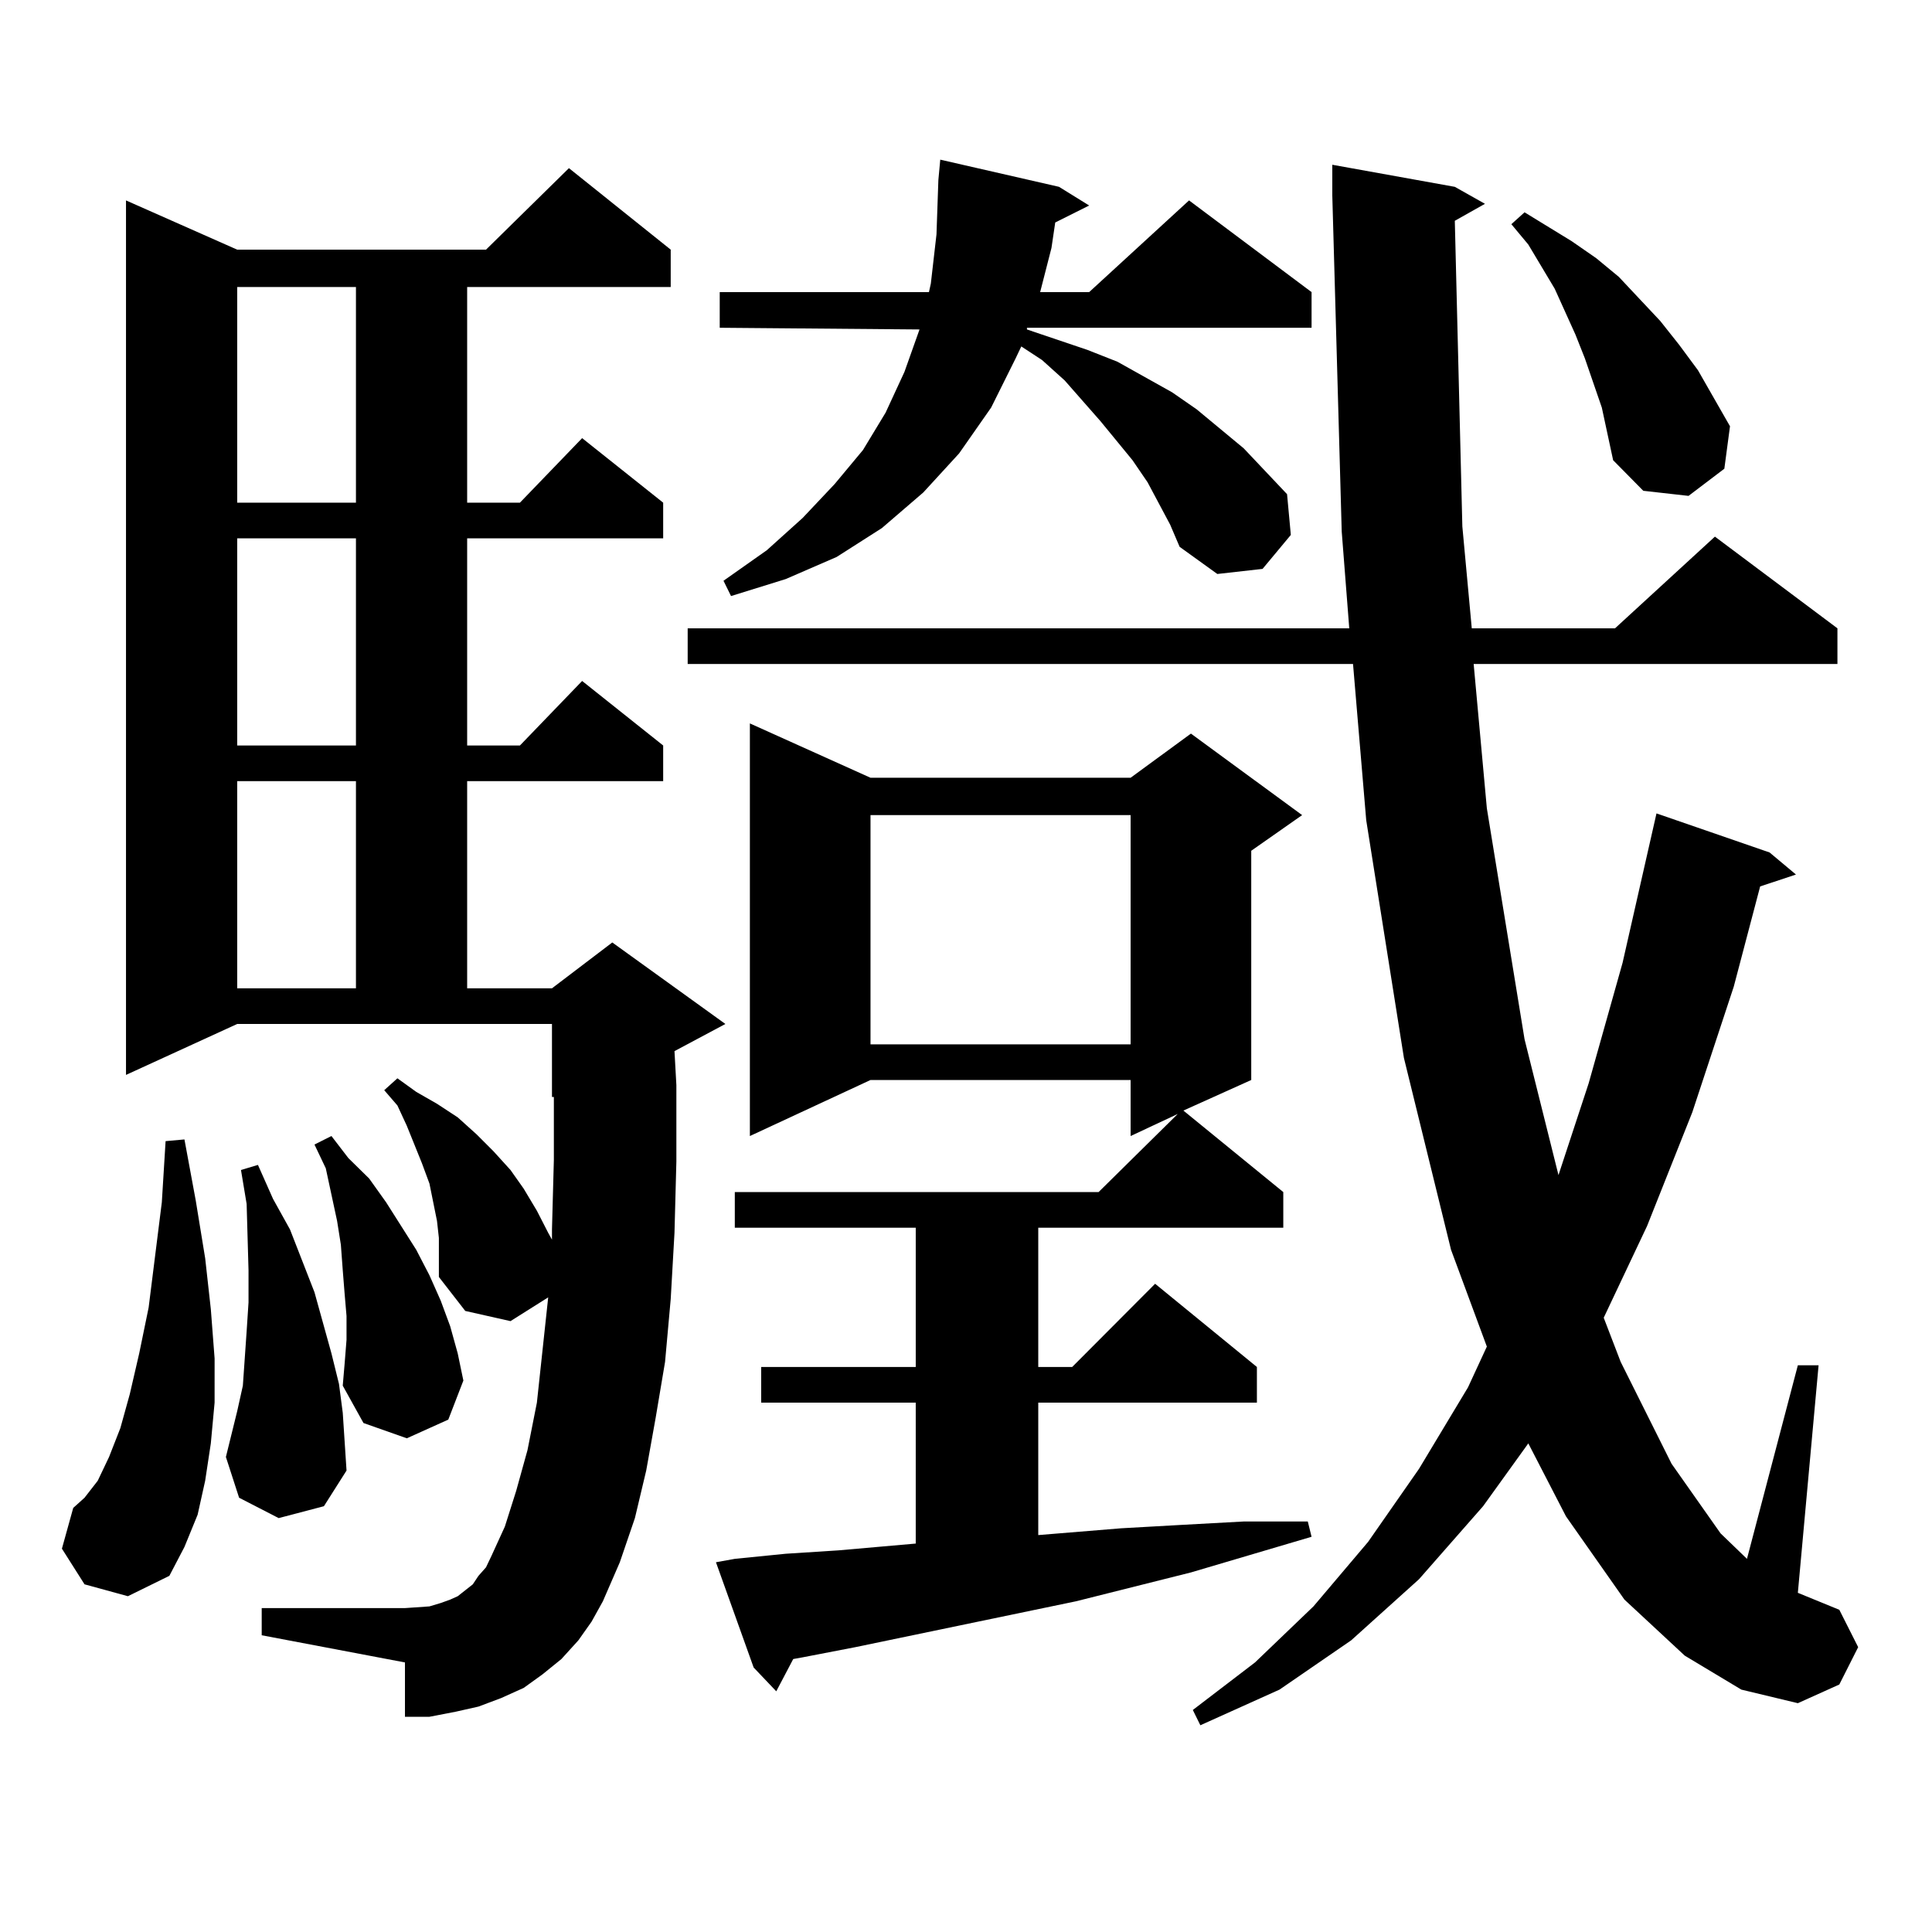 <?xml version="1.0" encoding="utf-8"?>
<!-- Generator: Adobe Illustrator 16.0.0, SVG Export Plug-In . SVG Version: 6.00 Build 0)  -->
<!DOCTYPE svg PUBLIC "-//W3C//DTD SVG 1.1//EN" "http://www.w3.org/Graphics/SVG/1.1/DTD/svg11.dtd">
<svg version="1.1" id="图层_1" xmlns="http://www.w3.org/2000/svg" xmlns:xlink="http://www.w3.org/1999/xlink" x="0px" y="0px"
	 width="1000px" height="1000px" viewBox="0 0 1000 1000" enable-background="new 0 0 1000 1000" xml:space="preserve">
<path d="M43.755,820.043l-11.707-18.457l5.854-21.094l5.854-5.273l6.829-8.789l5.854-12.305l5.854-14.941l4.878-17.578l4.878-21.094
	l4.878-23.73l6.829-54.492l1.951-31.641l9.756-0.879l5.854,31.641l4.878,29.883l2.927,26.367l1.951,25.488V726l-1.951,21.094
	l-2.927,19.336l-3.902,17.578l-6.829,16.699l-7.805,14.941l-21.463,10.547L43.755,820.043z M299.358,849.047l-8.78,9.668
	l-9.756,7.91l-9.756,7.031l-11.707,5.273l-11.707,4.395l-11.707,2.637l-13.658,2.637h-12.683v-28.125L135.46,846.41v-14.063h74.145
	l12.683-0.879l5.854-1.758l4.878-1.758l3.902-1.758l7.805-6.152l2.927-4.395l3.902-4.395l2.927-6.152l6.829-14.941l5.854-18.457
	l5.854-21.094L277.896,726l2.927-27.246l2.927-27.246l-19.512,12.305l-23.414-5.273l-13.658-17.578v-9.668v-10.547l-0.976-8.789
	l-3.902-19.336l-3.902-10.547l-7.805-19.336l-4.878-10.547l-6.829-7.91l6.829-6.152l9.756,7.031l10.731,6.152l10.731,7.031
	l9.756,8.789l8.78,8.789l8.78,9.668l6.829,9.668l6.829,11.426l5.854,11.426l1.951,3.516v-5.273l0.976-36.035v-32.52H285.7v-37.793
	H122.777l-57.56,26.367V103.734l57.56,25.488h128.777l42.926-42.188l52.682,42.188v19.336H241.799V260.18h27.316l32.194-33.398
	l41.95,33.398v18.457H241.799v107.227h27.316l32.194-33.398l41.95,33.398v18.457H241.799v107.227H285.7l31.219-23.73l58.535,42.188
	l-26.341,14.063l0.976,17.578v39.551l-0.976,36.914l-1.951,34.277l-2.927,32.52l-4.878,29.004l-4.878,27.246l-5.854,24.609
	l-7.805,22.852l-8.78,20.215l-5.854,10.547L299.358,849.047z M144.24,785.766l-20.487-10.547l-6.829-21.094l5.854-23.73
	l2.927-13.184l0.976-14.063l0.976-14.063l0.976-14.941v-16.699l-0.976-34.277l-2.927-17.578l8.78-2.637l7.805,17.578l8.78,15.82
	l12.683,32.52l8.78,31.641l3.902,15.82l1.951,14.941l0.976,14.941l0.976,14.941l-11.707,18.457L144.24,785.766z M122.777,148.559
	V260.18h61.462V148.559H122.777z M122.777,278.637v107.227h61.462V278.637H122.777z M122.777,404.32v107.227h61.462V404.32H122.777z
	 M179.361,693.48v-12.305l-0.976-11.426l-0.976-12.305l-0.976-13.184l-1.951-12.305l-5.854-27.246l-5.854-12.305l8.78-4.395
	l8.78,11.426l10.731,10.547l8.78,12.305l15.609,24.609l6.829,13.184l5.854,13.184l4.878,13.184l3.902,14.063l2.927,14.063
	l-7.805,20.215l-21.463,9.668l-22.438-7.91l-10.731-19.336l0.976-11.426L179.361,693.48z M753.006,114.281l3.902,158.203
	l4.878,52.734h74.145l51.706-47.461l63.413,47.461v18.457H762.762l6.829,74.707l19.512,119.531l17.561,70.313l15.609-47.461
	l17.561-62.402l17.561-77.344l58.535,20.215l13.658,11.426l-18.536,6.152l-13.658,51.855l-21.463,65.039l-23.414,58.887
	l-22.438,47.461l8.78,22.852l26.341,52.734l25.365,36.035l13.658,13.184l26.341-100.195h10.731l-10.731,117.773l21.463,8.789
	l9.756,19.336l-9.756,19.336l-21.463,9.668l-29.268-7.031l-29.268-17.578l-31.219-29.004l-30.243-43.066l-19.512-37.793
	l-23.414,32.52l-33.17,37.793l-35.121,31.641l-37.072,25.488l-40.975,18.457l-3.902-7.91l32.194-24.609l30.243-29.004l28.292-33.398
	l26.341-37.793l25.365-42.188l9.756-21.094l-18.536-50.098l-24.39-99.316l-19.512-123.047l-6.829-80.859H355.942v-18.457h342.431
	l-3.902-50.098l-4.878-174.023v-15.82l63.413,11.426l15.609,8.789L753.006,114.281z M380.332,806.859l26.341-2.637l27.316-1.758
	l39.999-3.516V726H393.99v-18.457h79.998v-72.07h-93.656v-18.457H568.62l40.975-40.43l-24.39,11.426v-29.004H450.574l-62.438,29.004
	V374.438l62.438,28.125h134.631l31.219-22.852l57.56,42.188l-26.341,18.457v118.652l-35.121,15.82l51.706,42.188v18.457H537.401
	v72.07h17.561l42.926-43.066l52.682,43.066V726H537.401v68.555l42.926-3.516l31.219-1.758l32.194-1.758h33.17l1.951,7.91
	l-62.438,18.457l-59.511,14.941l-114.144,23.73l-27.316,5.273l-4.878,0.879l-8.78,16.699l-11.707-12.305l-19.512-54.492
	L380.332,806.859z M605.692,271.605l-11.707-21.973l-7.805-11.426l-16.585-20.215l-18.536-21.094l-11.707-10.547l-10.731-7.031
	l-2.927,6.152l-12.683,25.488l-16.585,23.73l-18.536,20.215l-21.463,18.457l-23.414,14.941l-26.341,11.426l-28.292,8.789
	l-3.902-7.91l22.438-15.82l18.536-16.699l16.585-17.578l14.634-17.578l11.707-19.336l9.756-21.094l7.805-21.973l-103.412-0.879
	v-18.457h108.29l0.976-4.395l2.927-25.488l0.976-28.125l0.976-10.547l61.462,14.063l15.609,9.668l-17.561,8.789l-1.951,13.184
	l-5.854,22.852h25.365l51.706-47.461l63.413,47.461v18.457H531.548v0.879l15.609,5.273l15.609,5.273l15.609,6.152l28.292,15.82
	l12.683,8.789l24.39,20.215l22.438,23.73l1.951,21.094l-14.634,17.578l-23.414,2.637l-19.512-14.063L605.692,271.605z
	 M450.574,421.898v118.652h134.631V421.898H450.574z M829.102,210.961l-8.78-25.488l-4.878-12.305l-10.731-23.73l-13.658-22.852
	l-8.78-10.547l6.829-6.152l24.39,14.941l12.683,8.789l11.707,9.668l21.463,22.852l9.756,12.305l9.756,13.184l16.585,29.004
	l-2.927,21.973l-18.536,14.063l-23.414-2.637l-15.609-15.82L829.102,210.961z"/>
</svg>
